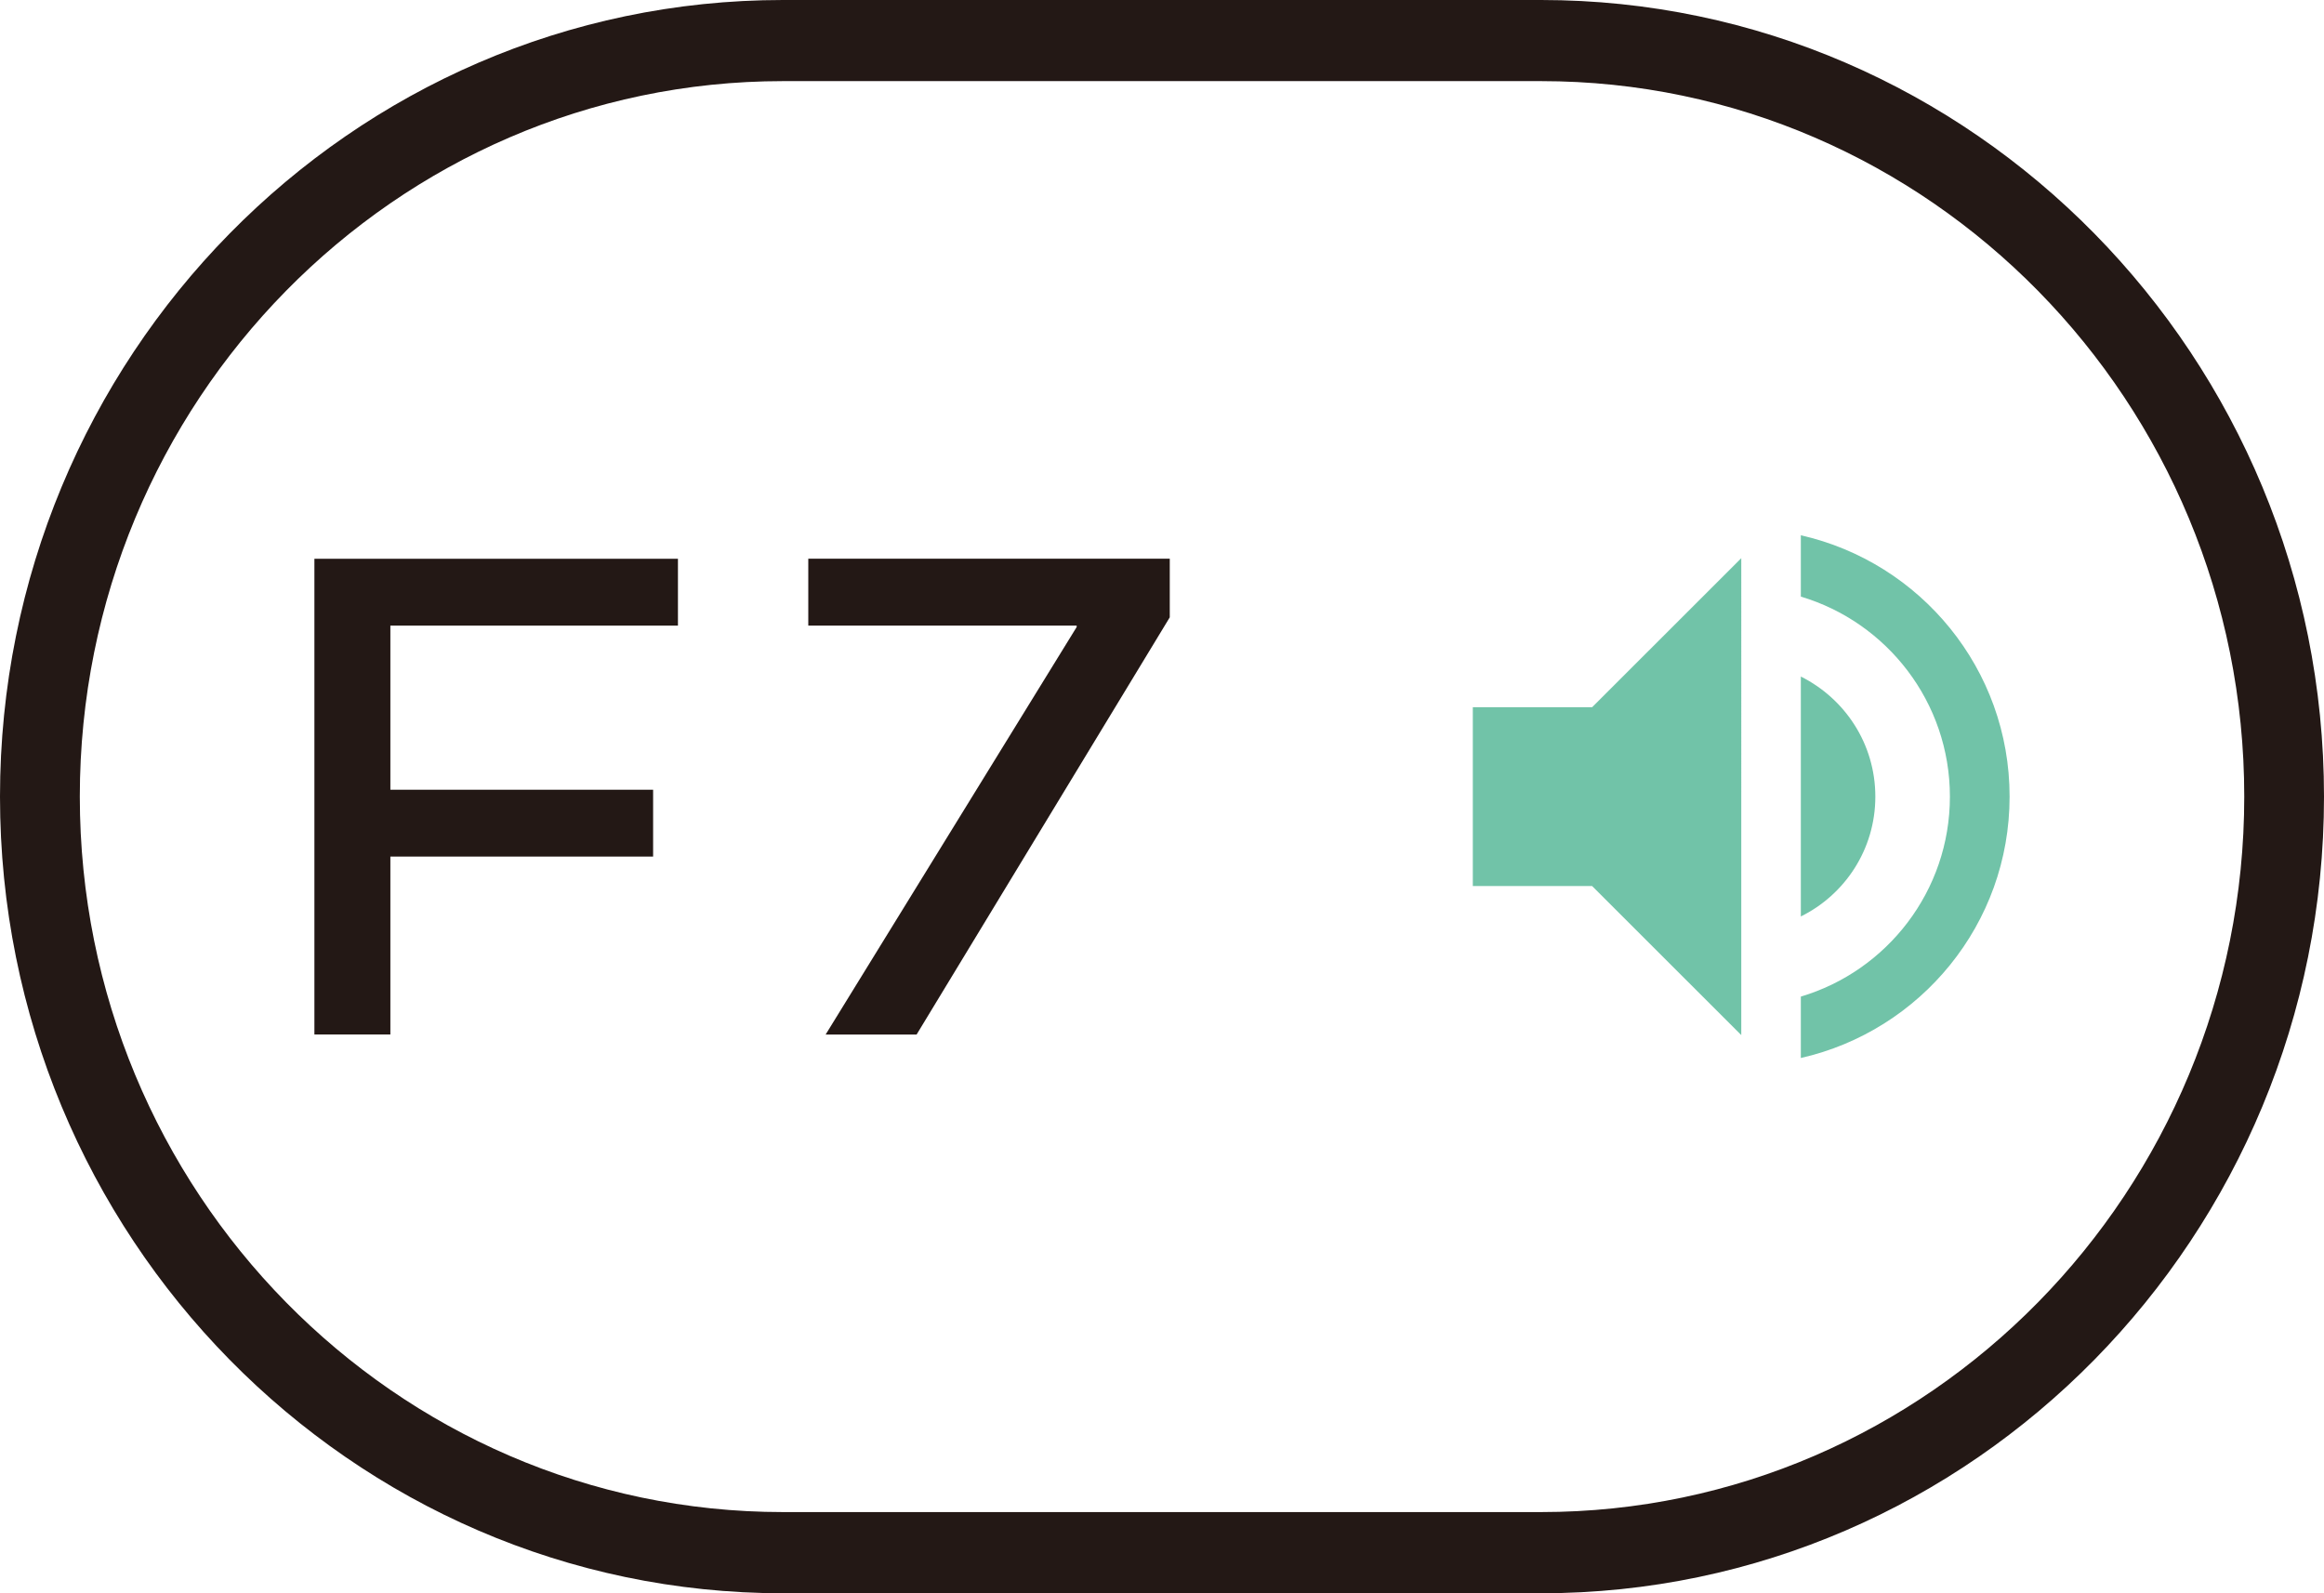<?xml version="1.0" encoding="utf-8"?>
<!-- Generator: Adobe Illustrator 28.0.0, SVG Export Plug-In . SVG Version: 6.00 Build 0)  -->
<svg version="1.1" xmlns="http://www.w3.org/2000/svg" xmlns:xlink="http://www.w3.org/1999/xlink" x="0px" y="0px"
	 viewBox="0 0 35 24" enable-background="new 0 0 35 24" xml:space="preserve">
<g id="レイヤー_1">
</g>
<g id="レイヤー_3">
	<path fill="#231815" d="M23.209,24H11.792C5.29,24,0,18.617,0,12C0,5.383,5.29,0,11.792,0h11.417C29.71,0,35,5.383,35,12
		C35,18.617,29.71,24,23.209,24z M11.792,1.222c-5.84,0-10.59,4.834-10.59,10.777s4.751,10.778,10.59,10.778h11.417
		c5.84,0,10.59-4.835,10.59-10.778s-4.75-10.777-10.59-10.777H11.792z"/>
	<g>
		<polygon fill="#231815" points="10.21,9.424 5.879,9.424 5.879,11.896 9.836,11.896 9.836,12.903 5.879,12.903 5.879,15.583 
			4.735,15.583 4.735,8.417 10.21,8.417 		"/>
		<polygon fill="#231815" points="17.617,9.299 13.804,15.584 12.434,15.584 16.215,9.445 16.215,9.424 12.173,9.424 12.173,8.416 
			17.617,8.416 		"/>
		<path fill="#71C3A8" d="M27.121,8.063v0.924c1.297,0.386,2.245,1.59,2.245,3.013c0,1.422-0.948,2.626-2.245,3.012v0.925
			c1.801-0.409,3.144-2.016,3.144-3.938C30.265,10.078,28.922,8.471,27.121,8.063 M28.243,12c0-0.795-0.458-1.477-1.122-1.809v3.614
			C27.785,13.477,28.243,12.794,28.243,12 M22.181,10.653v2.694h1.797l2.246,2.245V8.408l-2.246,2.245H22.181z"/>
	</g>
</g>
<g id="レイヤー_2">
	<g>
	</g>
	<g>
	</g>
	<g>
	</g>
	<g>
	</g>
	<g>
	</g>
	<g>
	</g>
	<g>
	</g>
	<g>
	</g>
	<g>
	</g>
	<g>
	</g>
	<g>
	</g>
	<g>
	</g>
	<g>
	</g>
	<g>
	</g>
	<g>
	</g>
</g>
</svg>
